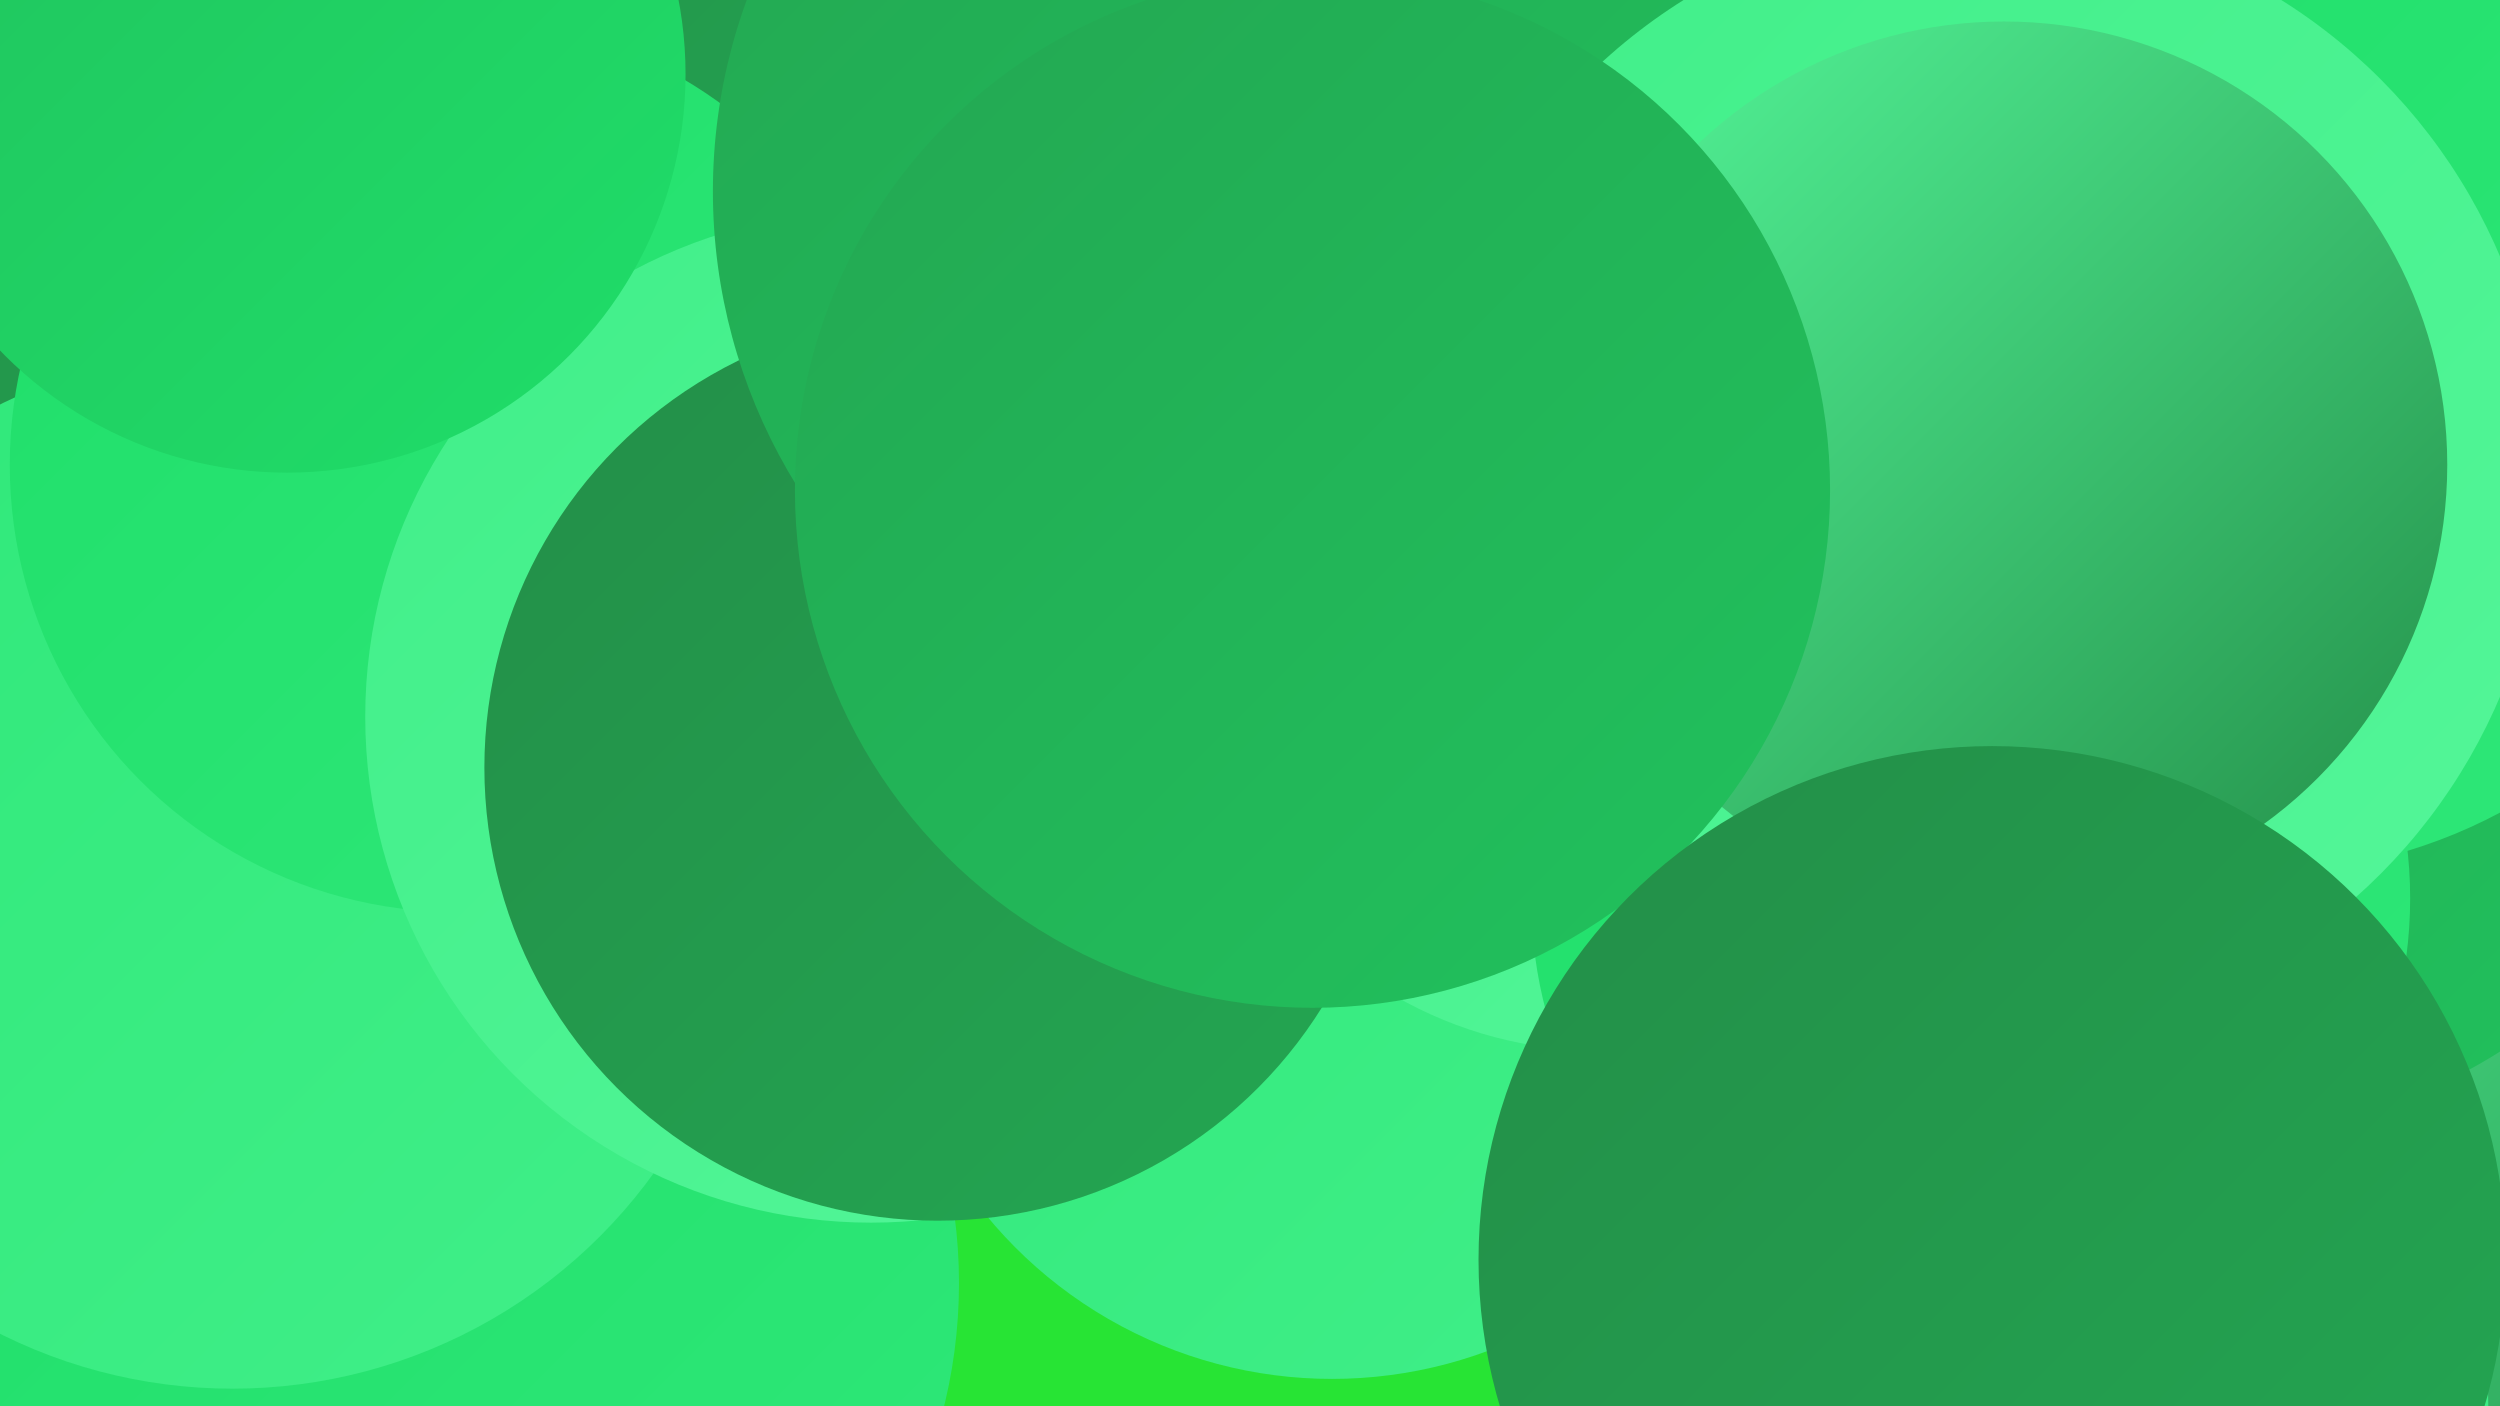 <?xml version="1.0" encoding="UTF-8"?><svg width="1280" height="720" xmlns="http://www.w3.org/2000/svg"><defs><linearGradient id="grad0" x1="0%" y1="0%" x2="100%" y2="100%"><stop offset="0%" style="stop-color:#238e48;stop-opacity:1" /><stop offset="100%" style="stop-color:#23a752;stop-opacity:1" /></linearGradient><linearGradient id="grad1" x1="0%" y1="0%" x2="100%" y2="100%"><stop offset="0%" style="stop-color:#23a752;stop-opacity:1" /><stop offset="100%" style="stop-color:#21c25d;stop-opacity:1" /></linearGradient><linearGradient id="grad2" x1="0%" y1="0%" x2="100%" y2="100%"><stop offset="0%" style="stop-color:#21c25d;stop-opacity:1" /><stop offset="100%" style="stop-color:#1fde69;stop-opacity:1" /></linearGradient><linearGradient id="grad3" x1="0%" y1="0%" x2="100%" y2="100%"><stop offset="0%" style="stop-color:#1fde69;stop-opacity:1" /><stop offset="100%" style="stop-color:#2fe879;stop-opacity:1" /></linearGradient><linearGradient id="grad4" x1="0%" y1="0%" x2="100%" y2="100%"><stop offset="0%" style="stop-color:#2fe879;stop-opacity:1" /><stop offset="100%" style="stop-color:#41ef89;stop-opacity:1" /></linearGradient><linearGradient id="grad5" x1="0%" y1="0%" x2="100%" y2="100%"><stop offset="0%" style="stop-color:#41ef89;stop-opacity:1" /><stop offset="100%" style="stop-color:#54f699;stop-opacity:1" /></linearGradient><linearGradient id="grad6" x1="0%" y1="0%" x2="100%" y2="100%"><stop offset="0%" style="stop-color:#54f699;stop-opacity:1" /><stop offset="100%" style="stop-color:#238e48;stop-opacity:1" /></linearGradient></defs><rect width="1280" height="720" fill="#27e434" /><circle cx="1247" cy="576" r="269" fill="url(#grad6)" /><circle cx="227" cy="657" r="264" fill="url(#grad3)" /><circle cx="682" cy="477" r="229" fill="url(#grad4)" /><circle cx="1133" cy="306" r="275" fill="url(#grad1)" /><circle cx="819" cy="328" r="210" fill="url(#grad5)" /><circle cx="233" cy="89" r="283" fill="url(#grad0)" /><circle cx="1140" cy="100" r="230" fill="url(#grad5)" /><circle cx="119" cy="445" r="266" fill="url(#grad4)" /><circle cx="1009" cy="460" r="225" fill="url(#grad3)" /><circle cx="1156" cy="183" r="264" fill="url(#grad3)" /><circle cx="234" cy="238" r="229" fill="url(#grad3)" /><circle cx="446" cy="367" r="259" fill="url(#grad5)" /><circle cx="480" cy="393" r="232" fill="url(#grad0)" /><circle cx="651" cy="98" r="286" fill="url(#grad1)" /><circle cx="1015" cy="244" r="288" fill="url(#grad5)" /><circle cx="1076" cy="720" r="198" fill="url(#grad4)" /><circle cx="147" cy="38" r="204" fill="url(#grad2)" /><circle cx="1026" cy="238" r="227" fill="url(#grad6)" /><circle cx="672" cy="251" r="265" fill="url(#grad1)" /><circle cx="1020" cy="645" r="263" fill="url(#grad0)" /></svg>